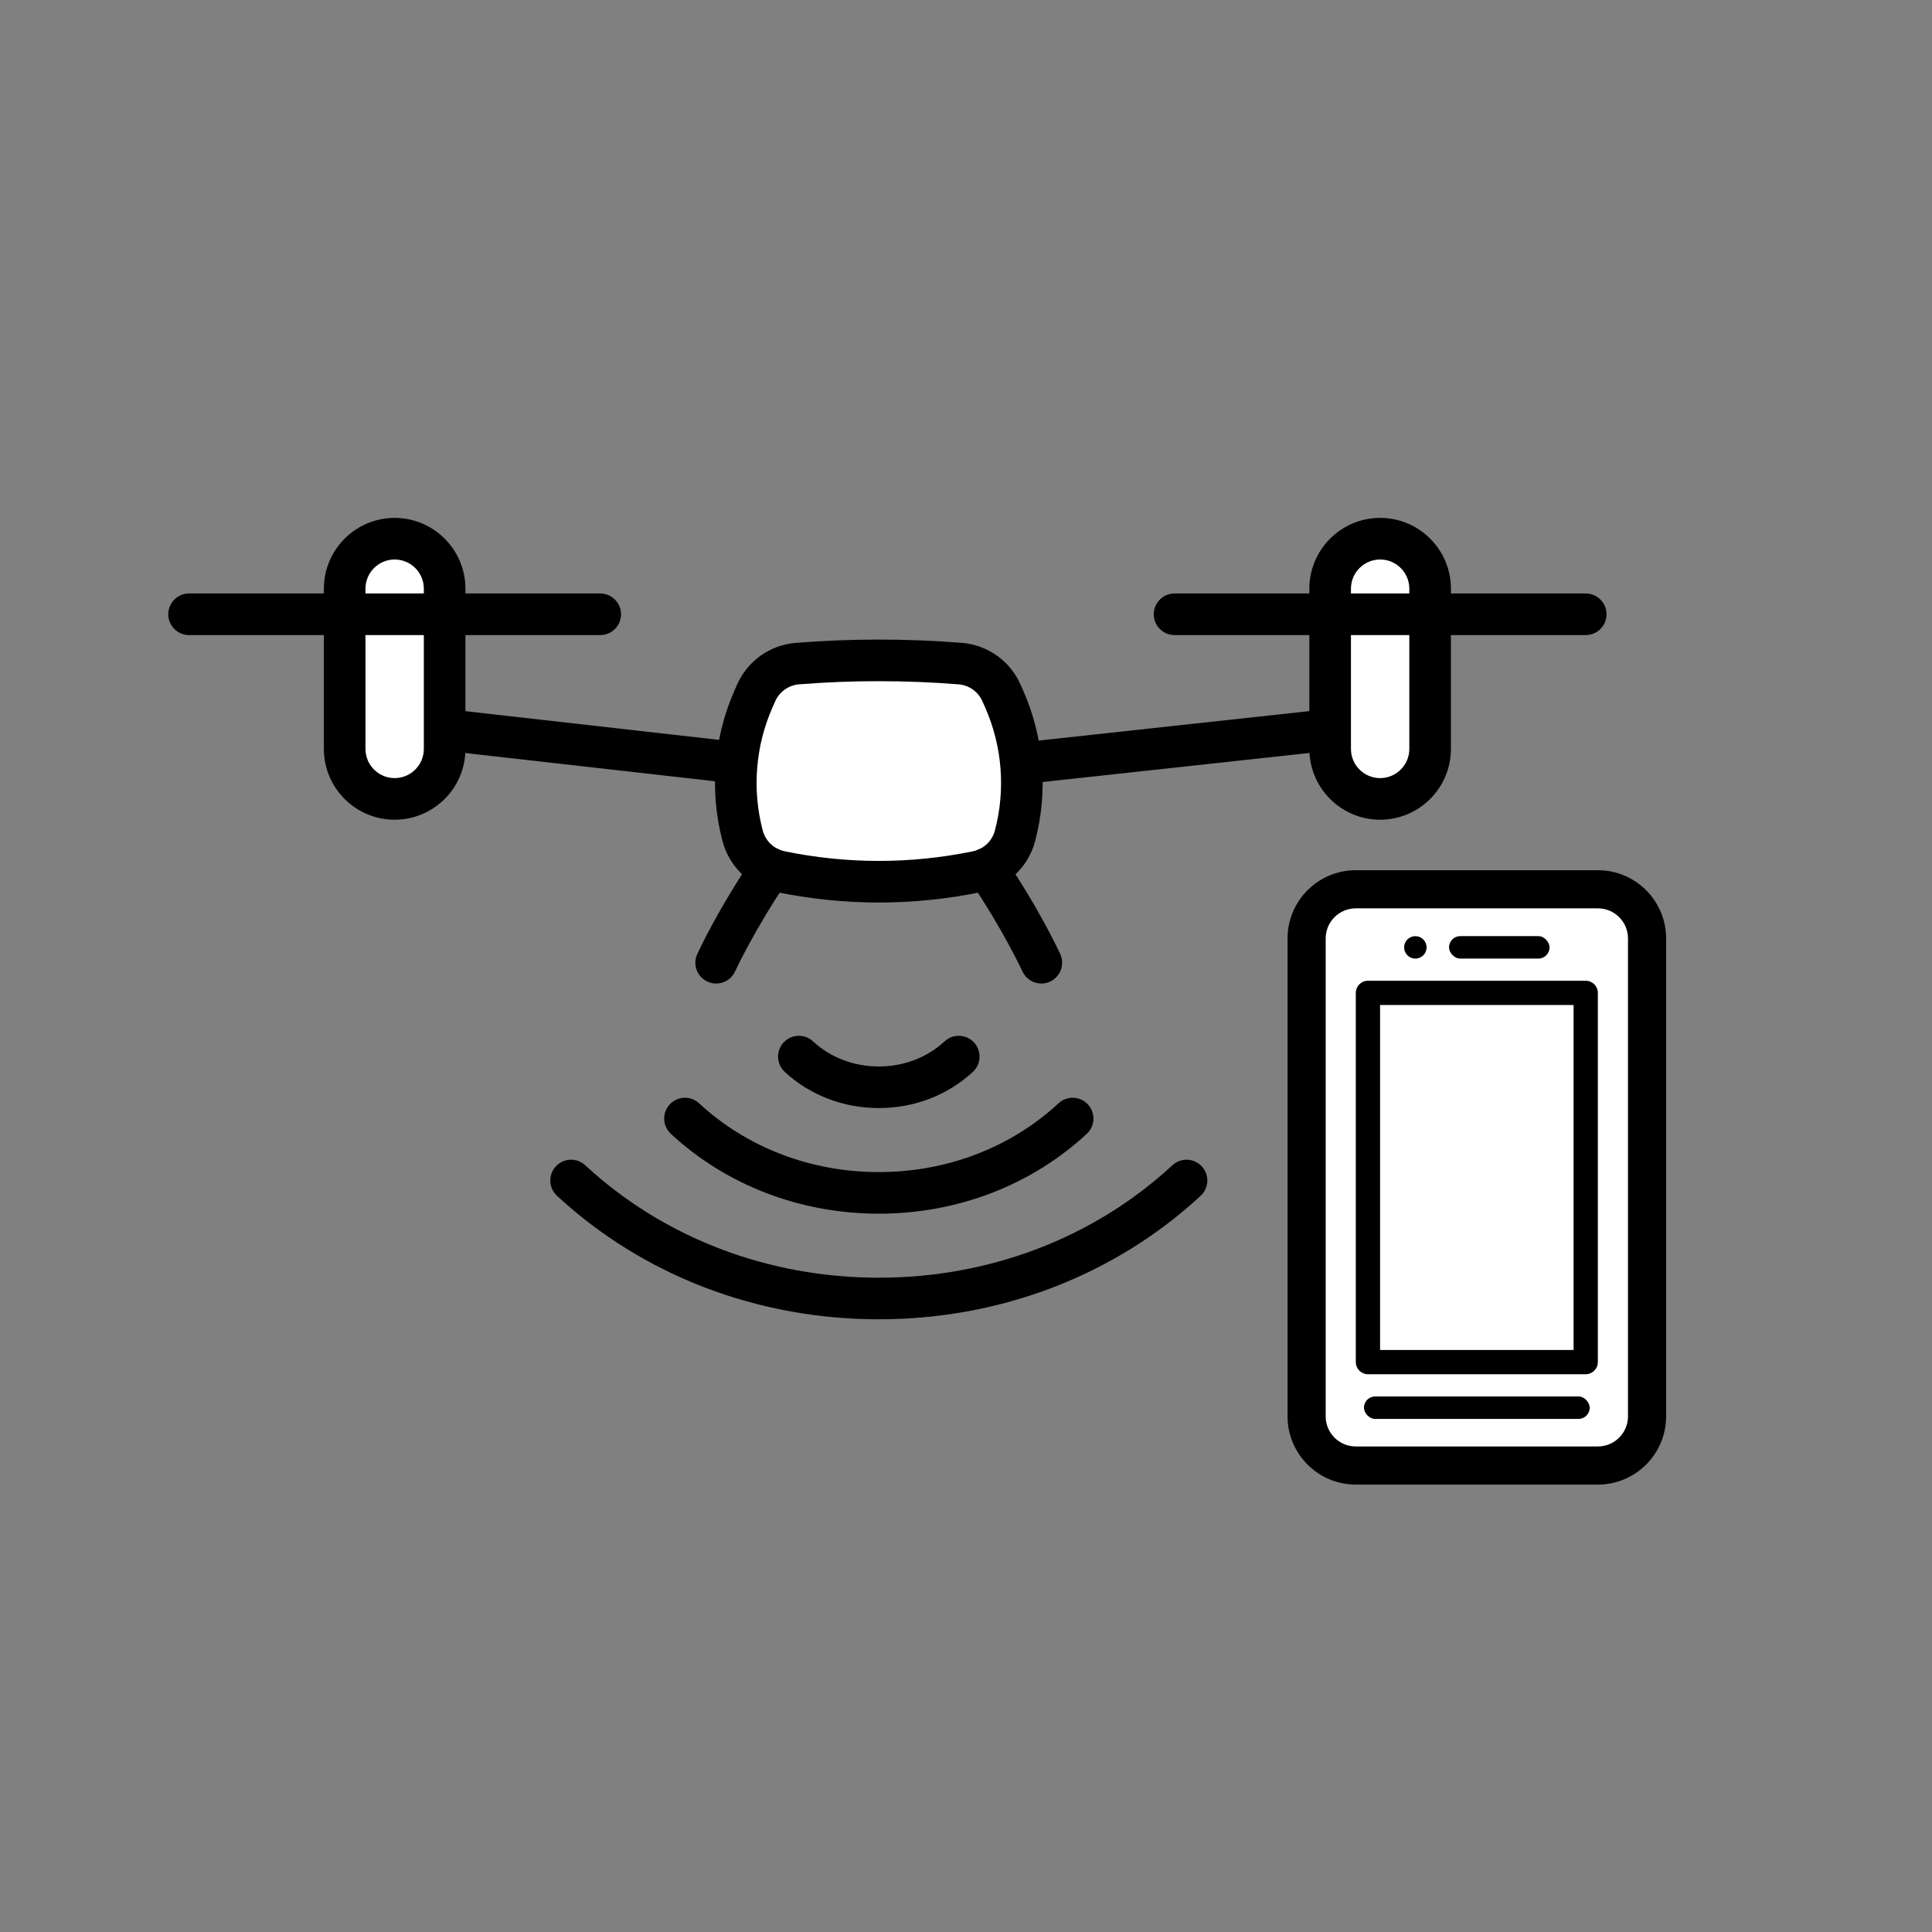 <?xml version="1.0" encoding="UTF-8"?><svg xmlns="http://www.w3.org/2000/svg" viewBox="0 0 202 202"><rect x="0" y="0" width="202" height="202" fill="#808080" stroke="none"/><defs><style>.d{fill:none;}.e{fill:#fff;}</style></defs><g id="a"/><g id="b"><g id="c"><g><circle class="d" cx="101" cy="101" r="101"/><g><g><g><rect class="e" x="124.286" y="105.306" width="60.247" height="35.595" rx="5.139" ry="5.139" transform="translate(31.306 277.513) rotate(-90)"/><path d="M167.069,155.221h-25.318c-3.933,0-7.132-3.2-7.132-7.133v-49.97c0-3.933,3.199-7.132,7.132-7.132h25.318c3.933,0,7.132,3.199,7.132,7.132v49.97c0,3.933-3.199,7.133-7.132,7.133Zm-25.318-60.248c-1.734,0-3.145,1.411-3.145,3.145v49.97c0,1.735,1.411,3.146,3.145,3.146h25.318c1.734,0,3.145-1.411,3.145-3.146v-49.97c0-1.734-1.411-3.145-3.145-3.145h-25.318Z"/></g><g><rect class="e" x="135.109" y="111.728" width="38.603" height="22.768" transform="translate(277.522 -31.298) rotate(90)"/><path d="M165.794,143.682h-22.768c-.701,0-1.269-.568-1.269-1.269v-38.602c0-.701,.568-1.269,1.269-1.269h22.768c.701,0,1.269,.568,1.269,1.269v38.602c0,.701-.568,1.269-1.269,1.269Zm-21.499-2.537h20.231v-36.065h-20.231v36.065Z"/></g><circle cx="147.981" cy="99.052" r="1.174"/><rect x="151.503" y="97.877" width="10.51" height="2.349" rx="1.174" ry="1.174"/><rect x="142.607" y="146.007" width="23.605" height="2.349" rx="1.174" ry="1.174"/></g><g><g><path class="e" d="M144.3,56.324c-2.886,0-5.226,2.34-5.226,5.226v16.754c0,2.886,2.34,5.226,5.226,5.226s5.226-2.34,5.226-5.226v-16.754c0-2.886-2.34-5.226-5.226-5.226Z"/><path d="M144.3,85.705c-4.081,0-7.401-3.32-7.401-7.401v-16.754c0-4.081,3.32-7.401,7.401-7.401s7.401,3.32,7.401,7.401v16.754c0,4.081-3.32,7.401-7.401,7.401Zm0-27.207c-1.682,0-3.051,1.369-3.051,3.051v16.754c0,1.683,1.369,3.051,3.051,3.051,1.683,0,3.051-1.369,3.051-3.051v-16.754c0-1.683-1.369-3.051-3.051-3.051Z"/></g><g><path class="e" d="M41.263,56.324c-2.886,0-5.226,2.34-5.226,5.226v16.754c0,2.886,2.34,5.226,5.226,5.226s5.226-2.34,5.226-5.226v-16.754c0-2.886-2.34-5.226-5.226-5.226Z"/><path d="M41.263,85.705c-4.081,0-7.401-3.32-7.401-7.401v-16.754c0-4.081,3.32-7.401,7.401-7.401s7.401,3.32,7.401,7.401v16.754c0,4.081-3.32,7.401-7.401,7.401Zm0-27.207c-1.682,0-3.051,1.369-3.051,3.051v16.754c0,1.683,1.369,3.051,3.051,3.051,1.683,0,3.051-1.369,3.051-3.051v-16.754c0-1.683-1.369-3.051-3.051-3.051Z"/></g><path d="M62.757,66.401H19.769c-1.201,0-2.175-.973-2.175-2.175s.973-2.175,2.175-2.175H62.757c1.201,0,2.175,.973,2.175,2.175s-.973,2.175-2.175,2.175Z"/><path d="M165.794,66.401h-42.988c-1.201,0-2.175-.973-2.175-2.175s.973-2.175,2.175-2.175h42.988c1.201,0,2.175,.973,2.175,2.175s-.973,2.175-2.175,2.175Z"/><polygon points="91.879 83.626 46.245 78.462 46.734 74.139 91.889 79.249 138.839 74.138 139.309 78.463 91.879 83.626"/><g><path d="M91.884,137.939c-12.703,0-24.655-4.586-33.651-12.915-.881-.816-.935-2.192-.118-3.073,.816-.881,2.192-.935,3.073-.118,8.19,7.581,19.092,11.757,30.696,11.757,11.604,0,22.506-4.176,30.696-11.757,.882-.818,2.258-.762,3.073,.118,.816,.881,.763,2.258-.118,3.073-8.998,8.329-20.949,12.915-33.651,12.915Z"/><path d="M91.884,126.896c-8.206,0-15.928-2.965-21.744-8.349-.881-.816-.935-2.192-.118-3.073,.816-.881,2.193-.935,3.073-.118,5.01,4.637,11.683,7.191,18.789,7.191s13.779-2.554,18.789-7.191c.881-.817,2.258-.763,3.073,.118,.816,.881,.763,2.258-.118,3.073-5.817,5.384-13.539,8.349-21.744,8.349Z"/><path d="M91.884,115.853c-3.707,0-7.201-1.344-9.838-3.783-.881-.816-.935-2.193-.119-3.074,.817-.881,2.193-.935,3.074-.119,1.829,1.694,4.274,2.627,6.882,2.627s5.052-.932,6.882-2.627c.881-.816,2.258-.762,3.074,.119,.816,.881,.762,2.258-.119,3.074-2.637,2.44-6.13,3.783-9.837,3.783Z"/></g><g><path class="e" d="M102.155,91.138l-.001,0c-6.776,1.391-13.765,1.391-20.541-0h-0c-1.929-.396-3.467-1.851-3.969-3.754h0c-1.252-4.743-.858-9.77,1.118-14.26l.292-.664c.768-1.746,2.433-2.929,4.335-3.079l.001-0c5.655-.448,11.336-.448,16.991,0h0c1.901,.151,3.566,1.334,4.335,3.079l.292,.664c1.976,4.49,2.37,9.517,1.118,14.26h0c-.503,1.904-2.041,3.358-3.969,3.754Z"/><path d="M91.884,94.363c-3.578,0-7.155-.365-10.708-1.095-2.757-.566-4.916-2.608-5.634-5.329-1.373-5.198-.936-10.771,1.229-15.691l.292-.665c1.092-2.482,3.45-4.157,6.154-4.37,5.753-.457,11.586-.457,17.336,0,2.703,.215,5.061,1.889,6.153,4.371l.292,.663c2.166,4.922,2.603,10.495,1.23,15.692-.719,2.722-2.878,4.763-5.635,5.329h0c-3.553,.73-7.132,1.095-10.709,1.095Zm.001-23.143c-2.781,0-5.561,.11-8.323,.329-1.107,.088-2.071,.772-2.517,1.787l-.292,.665c-1.771,4.023-2.128,8.579-1.005,12.829,.294,1.112,1.177,1.947,2.304,2.178,6.524,1.34,13.141,1.34,19.667,.001l.001-.001c1.128-.232,2.011-1.066,2.304-2.178,1.122-4.249,.765-8.806-1.006-12.829l-.292-.663c-.446-1.015-1.41-1.7-2.515-1.788-2.762-.219-5.543-.329-8.324-.329Z"/></g><g><path class="e" d="M80.584,90.811c-3.65,5.36-5.706,9.846-5.706,9.846"/><path d="M74.877,102.833c-.303,0-.612-.064-.905-.198-1.092-.501-1.571-1.79-1.071-2.882,.087-.19,2.174-4.717,5.886-10.165,.675-.993,2.028-1.251,3.022-.573,.993,.676,1.25,2.029,.573,3.022-3.493,5.128-5.507,9.486-5.527,9.53-.366,.797-1.154,1.268-1.978,1.268Z"/></g><g><path class="e" d="M103.171,90.811c3.65,5.36,5.706,9.846,5.706,9.846"/><path d="M108.878,102.833c-.824,0-1.612-.471-1.978-1.268-.02-.044-2.034-4.402-5.527-9.53-.676-.993-.419-2.346,.573-3.022,.993-.678,2.346-.418,3.022,.573,3.711,5.449,5.798,9.975,5.886,10.165,.5,1.092,.021,2.382-1.071,2.882-.293,.135-.602,.198-.905,.198Z"/></g></g></g></g></g></g></svg>